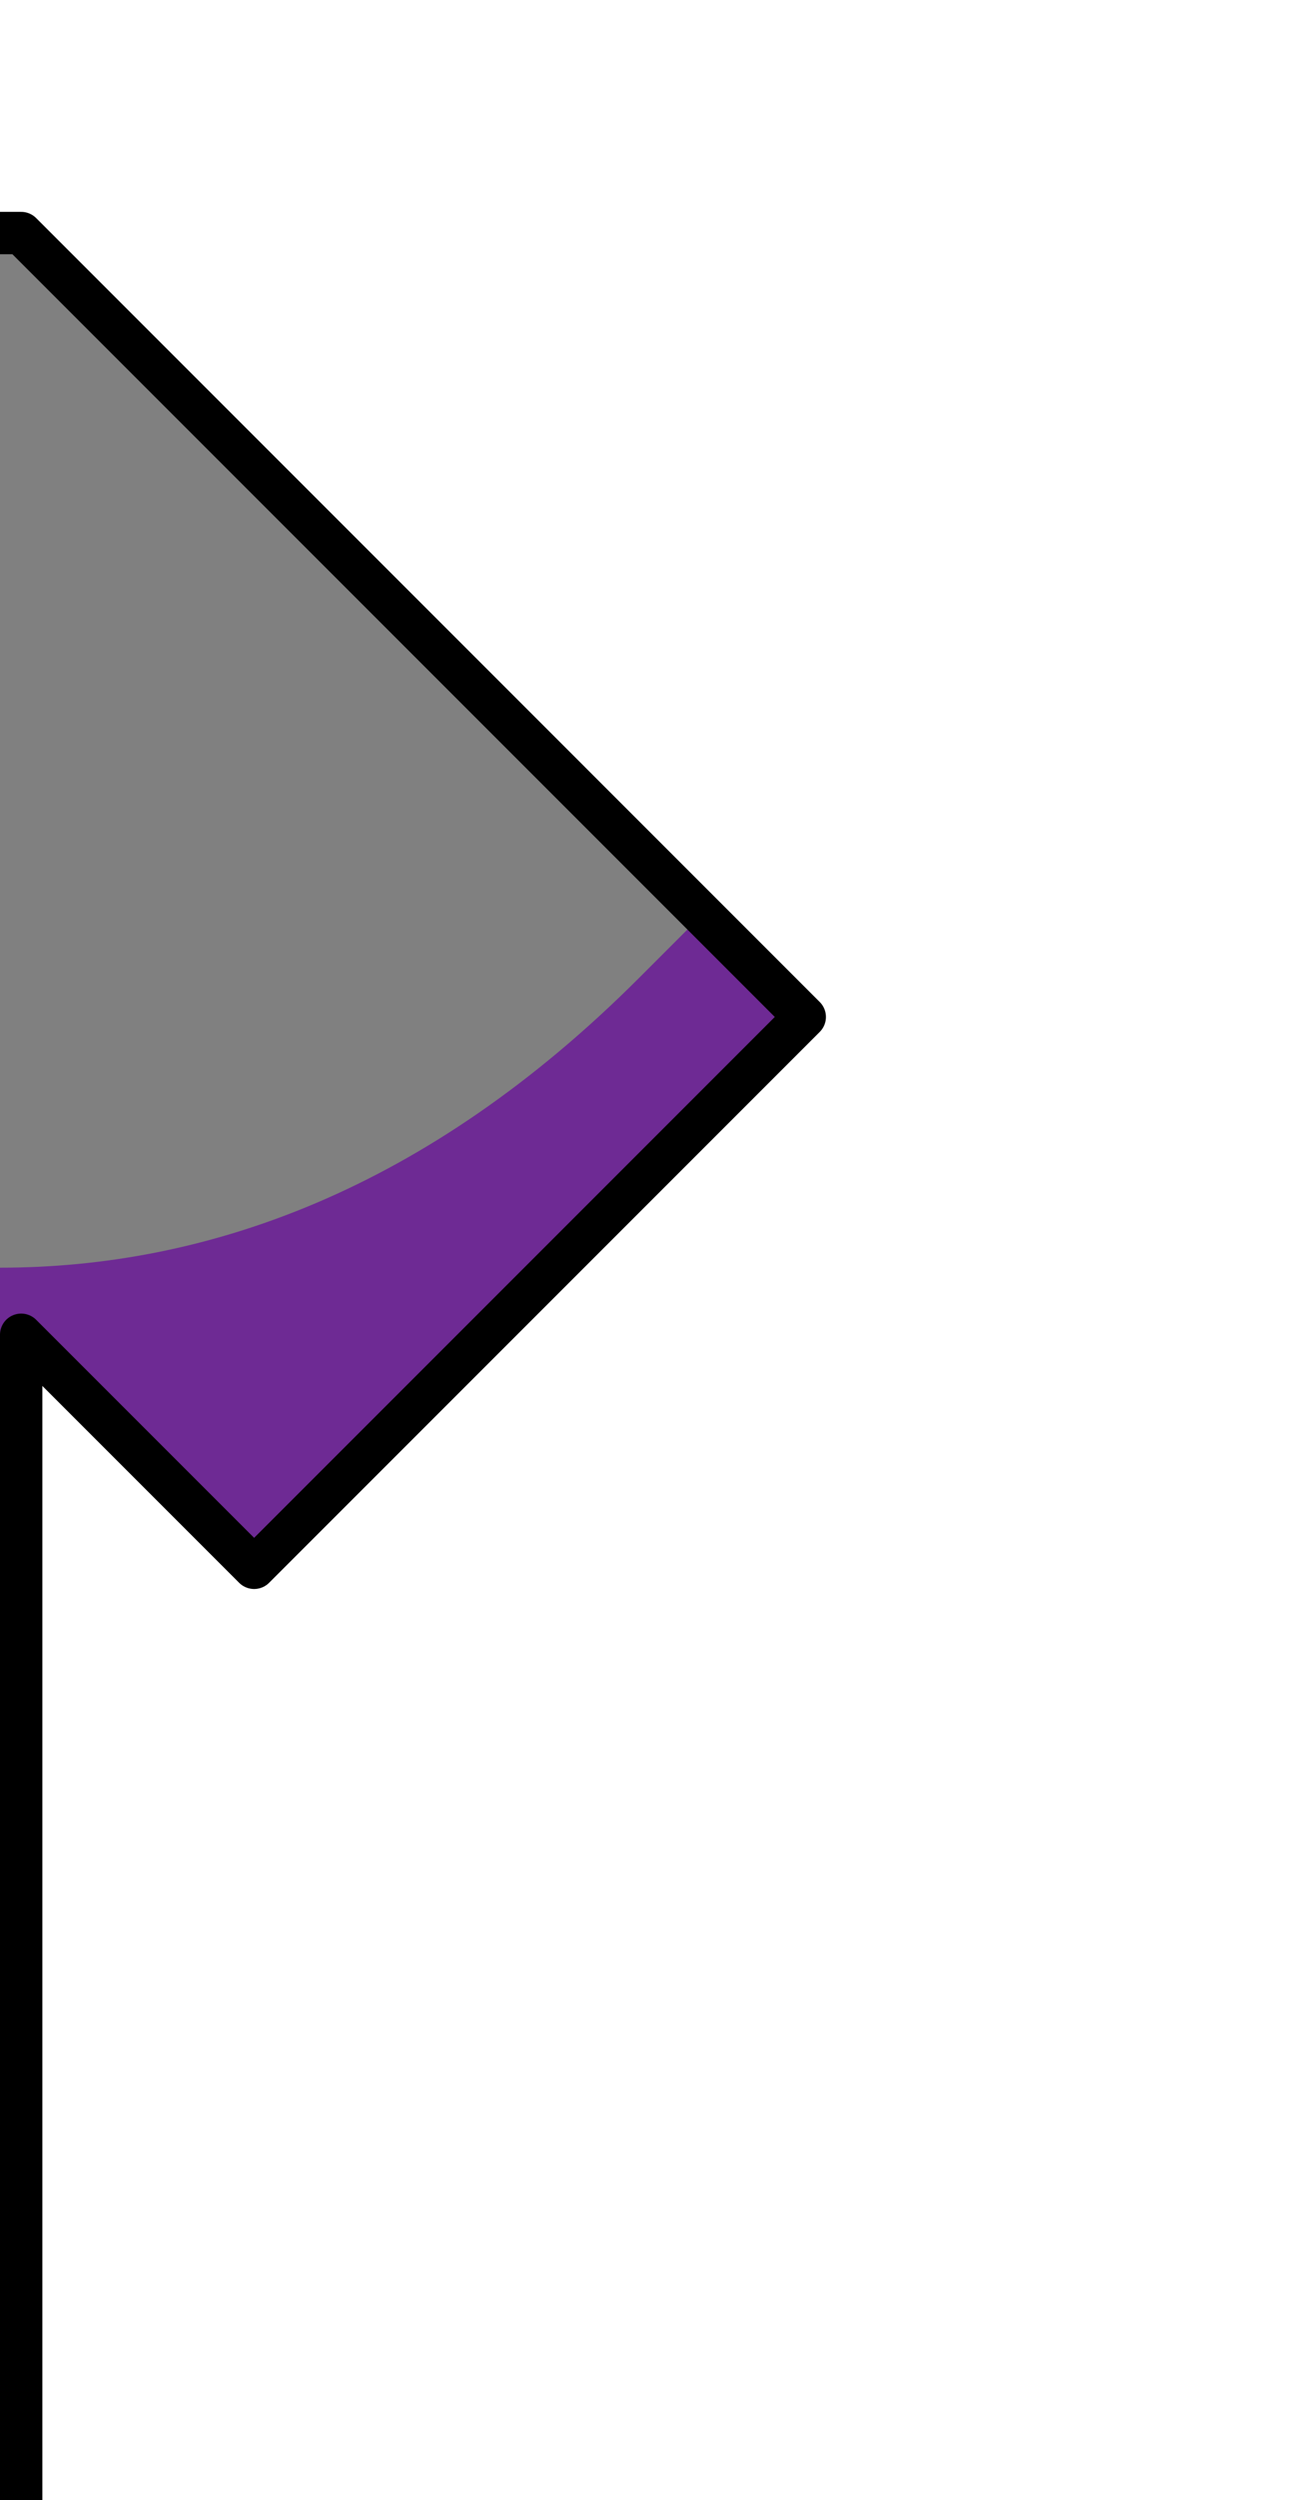 <?xml version="1.0" encoding="utf-8"?>
<!-- Generator: Adobe Illustrator 16.0.0, SVG Export Plug-In . SVG Version: 6.00 Build 0)  -->
<!DOCTYPE svg PUBLIC "-//W3C//DTD SVG 1.1//EN" "http://www.w3.org/Graphics/SVG/1.1/DTD/svg11.dtd">
<svg version="1.1"
	 id="svg2" xmlns:svg="http://www.w3.org/2000/svg" xmlns:rdf="http://www.w3.org/1999/02/22-rdf-syntax-ns#" xmlns:inkscape="http://www.inkscape.org/namespaces/inkscape" xmlns:cc="http://creativecommons.org/ns#" xmlns:dc="http://purl.org/dc/elements/1.1/" xmlns:sodipodi="http://sodipodi.sourceforge.net/DTD/sodipodi-0.dtd" inkscape:version="0.48.4 r9939" sodipodi:docname="Kit_right_arm_whiteborder.svg"
	 xmlns="http://www.w3.org/2000/svg" xmlns:xlink="http://www.w3.org/1999/xlink" x="0px" y="0px" width="31px" height="59px"
	 viewBox="0 0 31 59" enable-background="new 0 0 31 59" xml:space="preserve">
<rect x="0" y="0" width="31" height="59" fill="#808080" stroke="none"/>
<path fill="#6E2A94" d="M17.666,20.5c0,0,0.168-0.167-2.582,2.583C10.042,28.125,4.834,29.917,0,29.917v12h23.833V20.5H17.666z"/>
<sodipodi:namedview  inkscape:cy="34.738983" bordercolor="#666666" borderopacity="1" inkscape:zoom="16" id="namedview10" showgrid="false" inkscape:cx="1.2200892" pagecolor="#ffffff" objecttolerance="10" gridtolerance="10" guidetolerance="10" inkscape:window-x="-8" inkscape:window-y="-8" inkscape:pageshadow="2" inkscape:current-layer="svg2" inkscape:window-height="705" inkscape:window-maximized="1" inkscape:pageopacity="0" inkscape:window-width="1366">
	</sodipodi:namedview>
<path id="path8" fill="#FFFFFF" stroke="#000000" stroke-linecap="square" stroke-linejoin="round" d="M32.3-9.5l0.013,73.781H0.5
	V31.5L6,37l13-13L0.5,5.5h-6v-15H32.3z"/>
</svg>
